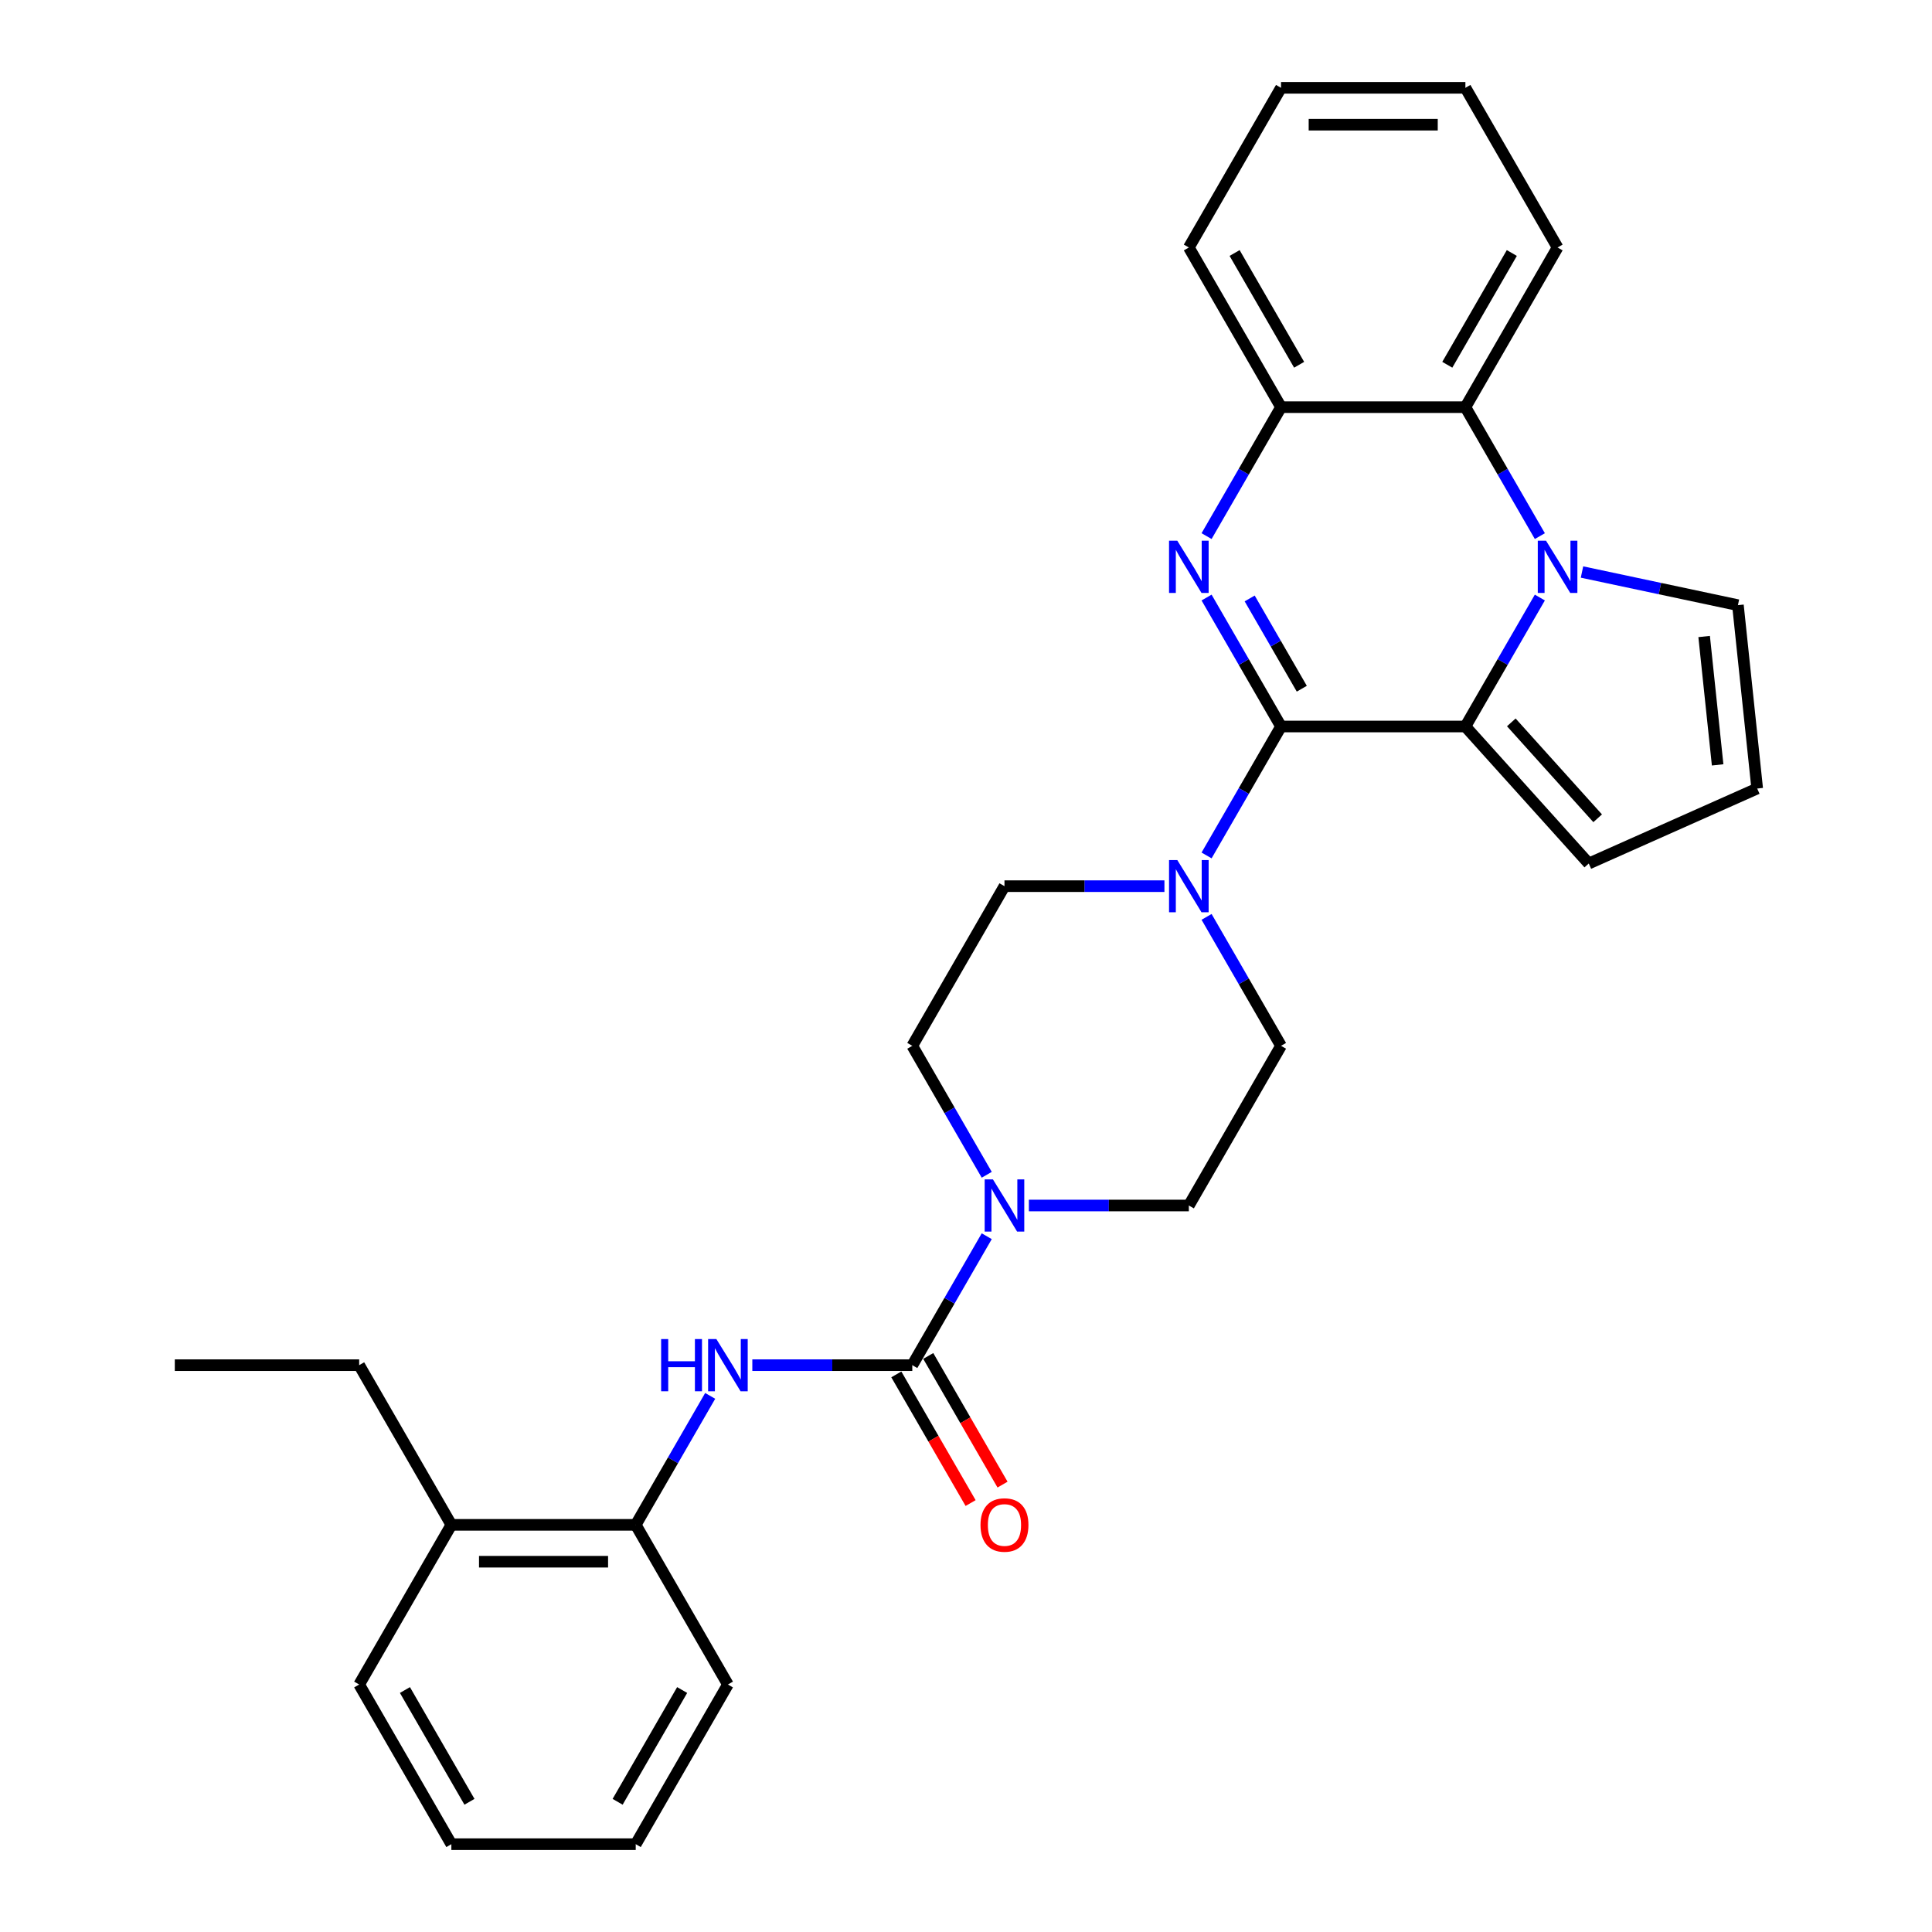 <?xml version='1.0' encoding='iso-8859-1'?>
<svg version='1.1' baseProfile='full'
              xmlns='http://www.w3.org/2000/svg'
                      xmlns:rdkit='http://www.rdkit.org/xml'
                      xmlns:xlink='http://www.w3.org/1999/xlink'
                  xml:space='preserve'
width='1000px' height='1000px' viewBox='0 0 1000 1000'>
<!-- END OF HEADER -->
<rect style='opacity:1.0;fill:#FFFFFF;stroke:none' width='1000' height='1000' x='0' y='0'> </rect>
<path class='bond-0' d='M 663.057,376.033 L 643.789,342.66' style='fill:none;fill-rule:evenodd;stroke:#000000;stroke-width:6px;stroke-linecap:butt;stroke-linejoin:miter;stroke-opacity:1' />
<path class='bond-0' d='M 643.789,342.66 L 624.521,309.287' style='fill:none;fill-rule:evenodd;stroke:#0000FF;stroke-width:6px;stroke-linecap:butt;stroke-linejoin:miter;stroke-opacity:1' />
<path class='bond-0' d='M 673.806,356.478 L 660.318,333.117' style='fill:none;fill-rule:evenodd;stroke:#000000;stroke-width:6px;stroke-linecap:butt;stroke-linejoin:miter;stroke-opacity:1' />
<path class='bond-0' d='M 660.318,333.117 L 646.831,309.756' style='fill:none;fill-rule:evenodd;stroke:#0000FF;stroke-width:6px;stroke-linecap:butt;stroke-linejoin:miter;stroke-opacity:1' />
<path class='bond-2' d='M 663.057,376.033 L 758.487,376.033' style='fill:none;fill-rule:evenodd;stroke:#000000;stroke-width:6px;stroke-linecap:butt;stroke-linejoin:miter;stroke-opacity:1' />
<path class='bond-4' d='M 663.057,376.033 L 643.789,409.406' style='fill:none;fill-rule:evenodd;stroke:#000000;stroke-width:6px;stroke-linecap:butt;stroke-linejoin:miter;stroke-opacity:1' />
<path class='bond-4' d='M 643.789,409.406 L 624.521,442.779' style='fill:none;fill-rule:evenodd;stroke:#0000FF;stroke-width:6px;stroke-linecap:butt;stroke-linejoin:miter;stroke-opacity:1' />
<path class='bond-7' d='M 624.521,277.49 L 643.789,244.117' style='fill:none;fill-rule:evenodd;stroke:#0000FF;stroke-width:6px;stroke-linecap:butt;stroke-linejoin:miter;stroke-opacity:1' />
<path class='bond-7' d='M 643.789,244.117 L 663.057,210.744' style='fill:none;fill-rule:evenodd;stroke:#000000;stroke-width:6px;stroke-linecap:butt;stroke-linejoin:miter;stroke-opacity:1' />
<path class='bond-1' d='M 797.023,309.287 L 777.755,342.66' style='fill:none;fill-rule:evenodd;stroke:#0000FF;stroke-width:6px;stroke-linecap:butt;stroke-linejoin:miter;stroke-opacity:1' />
<path class='bond-1' d='M 777.755,342.66 L 758.487,376.033' style='fill:none;fill-rule:evenodd;stroke:#000000;stroke-width:6px;stroke-linecap:butt;stroke-linejoin:miter;stroke-opacity:1' />
<path class='bond-6' d='M 797.023,277.49 L 777.755,244.117' style='fill:none;fill-rule:evenodd;stroke:#0000FF;stroke-width:6px;stroke-linecap:butt;stroke-linejoin:miter;stroke-opacity:1' />
<path class='bond-6' d='M 777.755,244.117 L 758.487,210.744' style='fill:none;fill-rule:evenodd;stroke:#000000;stroke-width:6px;stroke-linecap:butt;stroke-linejoin:miter;stroke-opacity:1' />
<path class='bond-9' d='M 818.837,296.074 L 859.192,304.652' style='fill:none;fill-rule:evenodd;stroke:#0000FF;stroke-width:6px;stroke-linecap:butt;stroke-linejoin:miter;stroke-opacity:1' />
<path class='bond-9' d='M 859.192,304.652 L 899.546,313.229' style='fill:none;fill-rule:evenodd;stroke:#000000;stroke-width:6px;stroke-linecap:butt;stroke-linejoin:miter;stroke-opacity:1' />
<path class='bond-11' d='M 758.487,376.033 L 822.342,446.951' style='fill:none;fill-rule:evenodd;stroke:#000000;stroke-width:6px;stroke-linecap:butt;stroke-linejoin:miter;stroke-opacity:1' />
<path class='bond-11' d='M 782.249,373.9 L 826.947,423.542' style='fill:none;fill-rule:evenodd;stroke:#000000;stroke-width:6px;stroke-linecap:butt;stroke-linejoin:miter;stroke-opacity:1' />
<path class='bond-3' d='M 472.198,706.612 L 491.466,673.239' style='fill:none;fill-rule:evenodd;stroke:#000000;stroke-width:6px;stroke-linecap:butt;stroke-linejoin:miter;stroke-opacity:1' />
<path class='bond-3' d='M 491.466,673.239 L 510.734,639.866' style='fill:none;fill-rule:evenodd;stroke:#0000FF;stroke-width:6px;stroke-linecap:butt;stroke-linejoin:miter;stroke-opacity:1' />
<path class='bond-8' d='M 472.198,706.612 L 430.8,706.612' style='fill:none;fill-rule:evenodd;stroke:#000000;stroke-width:6px;stroke-linecap:butt;stroke-linejoin:miter;stroke-opacity:1' />
<path class='bond-8' d='M 430.8,706.612 L 389.403,706.612' style='fill:none;fill-rule:evenodd;stroke:#0000FF;stroke-width:6px;stroke-linecap:butt;stroke-linejoin:miter;stroke-opacity:1' />
<path class='bond-13' d='M 463.933,711.383 L 483.157,744.68' style='fill:none;fill-rule:evenodd;stroke:#000000;stroke-width:6px;stroke-linecap:butt;stroke-linejoin:miter;stroke-opacity:1' />
<path class='bond-13' d='M 483.157,744.68 L 502.381,777.976' style='fill:none;fill-rule:evenodd;stroke:#FF0000;stroke-width:6px;stroke-linecap:butt;stroke-linejoin:miter;stroke-opacity:1' />
<path class='bond-13' d='M 480.462,701.84 L 499.686,735.137' style='fill:none;fill-rule:evenodd;stroke:#000000;stroke-width:6px;stroke-linecap:butt;stroke-linejoin:miter;stroke-opacity:1' />
<path class='bond-13' d='M 499.686,735.137 L 518.91,768.433' style='fill:none;fill-rule:evenodd;stroke:#FF0000;stroke-width:6px;stroke-linecap:butt;stroke-linejoin:miter;stroke-opacity:1' />
<path class='bond-14' d='M 602.707,458.678 L 561.31,458.678' style='fill:none;fill-rule:evenodd;stroke:#0000FF;stroke-width:6px;stroke-linecap:butt;stroke-linejoin:miter;stroke-opacity:1' />
<path class='bond-14' d='M 561.31,458.678 L 519.913,458.678' style='fill:none;fill-rule:evenodd;stroke:#000000;stroke-width:6px;stroke-linecap:butt;stroke-linejoin:miter;stroke-opacity:1' />
<path class='bond-15' d='M 624.521,474.576 L 643.789,507.949' style='fill:none;fill-rule:evenodd;stroke:#0000FF;stroke-width:6px;stroke-linecap:butt;stroke-linejoin:miter;stroke-opacity:1' />
<path class='bond-15' d='M 643.789,507.949 L 663.057,541.322' style='fill:none;fill-rule:evenodd;stroke:#000000;stroke-width:6px;stroke-linecap:butt;stroke-linejoin:miter;stroke-opacity:1' />
<path class='bond-5' d='M 532.547,623.967 L 573.945,623.967' style='fill:none;fill-rule:evenodd;stroke:#0000FF;stroke-width:6px;stroke-linecap:butt;stroke-linejoin:miter;stroke-opacity:1' />
<path class='bond-5' d='M 573.945,623.967 L 615.342,623.967' style='fill:none;fill-rule:evenodd;stroke:#000000;stroke-width:6px;stroke-linecap:butt;stroke-linejoin:miter;stroke-opacity:1' />
<path class='bond-30' d='M 510.734,608.068 L 491.466,574.695' style='fill:none;fill-rule:evenodd;stroke:#0000FF;stroke-width:6px;stroke-linecap:butt;stroke-linejoin:miter;stroke-opacity:1' />
<path class='bond-30' d='M 491.466,574.695 L 472.198,541.322' style='fill:none;fill-rule:evenodd;stroke:#000000;stroke-width:6px;stroke-linecap:butt;stroke-linejoin:miter;stroke-opacity:1' />
<path class='bond-19' d='M 758.487,210.744 L 806.202,128.099' style='fill:none;fill-rule:evenodd;stroke:#000000;stroke-width:6px;stroke-linecap:butt;stroke-linejoin:miter;stroke-opacity:1' />
<path class='bond-19' d='M 749.115,188.804 L 782.516,130.953' style='fill:none;fill-rule:evenodd;stroke:#000000;stroke-width:6px;stroke-linecap:butt;stroke-linejoin:miter;stroke-opacity:1' />
<path class='bond-29' d='M 758.487,210.744 L 663.057,210.744' style='fill:none;fill-rule:evenodd;stroke:#000000;stroke-width:6px;stroke-linecap:butt;stroke-linejoin:miter;stroke-opacity:1' />
<path class='bond-20' d='M 663.057,210.744 L 615.342,128.099' style='fill:none;fill-rule:evenodd;stroke:#000000;stroke-width:6px;stroke-linecap:butt;stroke-linejoin:miter;stroke-opacity:1' />
<path class='bond-20' d='M 672.429,188.804 L 639.029,130.953' style='fill:none;fill-rule:evenodd;stroke:#000000;stroke-width:6px;stroke-linecap:butt;stroke-linejoin:miter;stroke-opacity:1' />
<path class='bond-10' d='M 367.589,722.51 L 348.321,755.883' style='fill:none;fill-rule:evenodd;stroke:#0000FF;stroke-width:6px;stroke-linecap:butt;stroke-linejoin:miter;stroke-opacity:1' />
<path class='bond-10' d='M 348.321,755.883 L 329.053,789.256' style='fill:none;fill-rule:evenodd;stroke:#000000;stroke-width:6px;stroke-linecap:butt;stroke-linejoin:miter;stroke-opacity:1' />
<path class='bond-31' d='M 899.546,313.229 L 909.522,408.136' style='fill:none;fill-rule:evenodd;stroke:#000000;stroke-width:6px;stroke-linecap:butt;stroke-linejoin:miter;stroke-opacity:1' />
<path class='bond-31' d='M 882.061,329.46 L 889.044,395.895' style='fill:none;fill-rule:evenodd;stroke:#000000;stroke-width:6px;stroke-linecap:butt;stroke-linejoin:miter;stroke-opacity:1' />
<path class='bond-18' d='M 329.053,789.256 L 233.623,789.256' style='fill:none;fill-rule:evenodd;stroke:#000000;stroke-width:6px;stroke-linecap:butt;stroke-linejoin:miter;stroke-opacity:1' />
<path class='bond-18' d='M 314.739,808.342 L 247.938,808.342' style='fill:none;fill-rule:evenodd;stroke:#000000;stroke-width:6px;stroke-linecap:butt;stroke-linejoin:miter;stroke-opacity:1' />
<path class='bond-21' d='M 329.053,789.256 L 376.768,871.901' style='fill:none;fill-rule:evenodd;stroke:#000000;stroke-width:6px;stroke-linecap:butt;stroke-linejoin:miter;stroke-opacity:1' />
<path class='bond-12' d='M 822.342,446.951 L 909.522,408.136' style='fill:none;fill-rule:evenodd;stroke:#000000;stroke-width:6px;stroke-linecap:butt;stroke-linejoin:miter;stroke-opacity:1' />
<path class='bond-17' d='M 519.913,458.678 L 472.198,541.322' style='fill:none;fill-rule:evenodd;stroke:#000000;stroke-width:6px;stroke-linecap:butt;stroke-linejoin:miter;stroke-opacity:1' />
<path class='bond-16' d='M 663.057,541.322 L 615.342,623.967' style='fill:none;fill-rule:evenodd;stroke:#000000;stroke-width:6px;stroke-linecap:butt;stroke-linejoin:miter;stroke-opacity:1' />
<path class='bond-22' d='M 233.623,789.256 L 185.908,706.612' style='fill:none;fill-rule:evenodd;stroke:#000000;stroke-width:6px;stroke-linecap:butt;stroke-linejoin:miter;stroke-opacity:1' />
<path class='bond-23' d='M 233.623,789.256 L 185.908,871.901' style='fill:none;fill-rule:evenodd;stroke:#000000;stroke-width:6px;stroke-linecap:butt;stroke-linejoin:miter;stroke-opacity:1' />
<path class='bond-25' d='M 806.202,128.099 L 758.487,45.455' style='fill:none;fill-rule:evenodd;stroke:#000000;stroke-width:6px;stroke-linecap:butt;stroke-linejoin:miter;stroke-opacity:1' />
<path class='bond-26' d='M 615.342,128.099 L 663.057,45.455' style='fill:none;fill-rule:evenodd;stroke:#000000;stroke-width:6px;stroke-linecap:butt;stroke-linejoin:miter;stroke-opacity:1' />
<path class='bond-27' d='M 376.768,871.901 L 329.053,954.545' style='fill:none;fill-rule:evenodd;stroke:#000000;stroke-width:6px;stroke-linecap:butt;stroke-linejoin:miter;stroke-opacity:1' />
<path class='bond-27' d='M 353.082,874.755 L 319.681,932.606' style='fill:none;fill-rule:evenodd;stroke:#000000;stroke-width:6px;stroke-linecap:butt;stroke-linejoin:miter;stroke-opacity:1' />
<path class='bond-24' d='M 185.908,706.612 L 90.478,706.612' style='fill:none;fill-rule:evenodd;stroke:#000000;stroke-width:6px;stroke-linecap:butt;stroke-linejoin:miter;stroke-opacity:1' />
<path class='bond-33' d='M 185.908,871.901 L 233.623,954.545' style='fill:none;fill-rule:evenodd;stroke:#000000;stroke-width:6px;stroke-linecap:butt;stroke-linejoin:miter;stroke-opacity:1' />
<path class='bond-33' d='M 209.594,874.755 L 242.995,932.606' style='fill:none;fill-rule:evenodd;stroke:#000000;stroke-width:6px;stroke-linecap:butt;stroke-linejoin:miter;stroke-opacity:1' />
<path class='bond-32' d='M 758.487,45.455 L 663.057,45.455' style='fill:none;fill-rule:evenodd;stroke:#000000;stroke-width:6px;stroke-linecap:butt;stroke-linejoin:miter;stroke-opacity:1' />
<path class='bond-32' d='M 744.173,64.54 L 677.372,64.54' style='fill:none;fill-rule:evenodd;stroke:#000000;stroke-width:6px;stroke-linecap:butt;stroke-linejoin:miter;stroke-opacity:1' />
<path class='bond-28' d='M 329.053,954.545 L 233.623,954.545' style='fill:none;fill-rule:evenodd;stroke:#000000;stroke-width:6px;stroke-linecap:butt;stroke-linejoin:miter;stroke-opacity:1' />
<path  class='atom-1' d='M 609.368 279.876
L 618.224 294.19
Q 619.102 295.602, 620.515 298.16
Q 621.927 300.717, 622.003 300.87
L 622.003 279.876
L 625.592 279.876
L 625.592 306.901
L 621.889 306.901
L 612.384 291.251
Q 611.277 289.419, 610.094 287.319
Q 608.949 285.22, 608.605 284.571
L 608.605 306.901
L 605.093 306.901
L 605.093 279.876
L 609.368 279.876
' fill='#0000FF'/>
<path  class='atom-2' d='M 800.228 279.876
L 809.084 294.19
Q 809.962 295.602, 811.374 298.16
Q 812.787 300.717, 812.863 300.87
L 812.863 279.876
L 816.451 279.876
L 816.451 306.901
L 812.748 306.901
L 803.244 291.251
Q 802.137 289.419, 800.953 287.319
Q 799.808 285.22, 799.465 284.571
L 799.465 306.901
L 795.953 306.901
L 795.953 279.876
L 800.228 279.876
' fill='#0000FF'/>
<path  class='atom-5' d='M 609.368 445.165
L 618.224 459.479
Q 619.102 460.892, 620.515 463.449
Q 621.927 466.007, 622.003 466.159
L 622.003 445.165
L 625.592 445.165
L 625.592 472.191
L 621.889 472.191
L 612.384 456.54
Q 611.277 454.708, 610.094 452.608
Q 608.949 450.509, 608.605 449.86
L 608.605 472.191
L 605.093 472.191
L 605.093 445.165
L 609.368 445.165
' fill='#0000FF'/>
<path  class='atom-6' d='M 513.939 610.454
L 522.795 624.769
Q 523.673 626.181, 525.085 628.738
Q 526.497 631.296, 526.574 631.449
L 526.574 610.454
L 530.162 610.454
L 530.162 637.48
L 526.459 637.48
L 516.954 621.829
Q 515.847 619.997, 514.664 617.898
Q 513.519 615.798, 513.175 615.149
L 513.175 637.48
L 509.663 637.48
L 509.663 610.454
L 513.939 610.454
' fill='#0000FF'/>
<path  class='atom-9' d='M 342.203 693.099
L 345.868 693.099
L 345.868 704.588
L 359.686 704.588
L 359.686 693.099
L 363.35 693.099
L 363.35 720.124
L 359.686 720.124
L 359.686 707.642
L 345.868 707.642
L 345.868 720.124
L 342.203 720.124
L 342.203 693.099
' fill='#0000FF'/>
<path  class='atom-9' d='M 370.794 693.099
L 379.65 707.413
Q 380.528 708.826, 381.94 711.383
Q 383.353 713.941, 383.429 714.093
L 383.429 693.099
L 387.017 693.099
L 387.017 720.124
L 383.314 720.124
L 373.81 704.474
Q 372.703 702.642, 371.519 700.542
Q 370.374 698.443, 370.031 697.794
L 370.031 720.124
L 366.519 720.124
L 366.519 693.099
L 370.794 693.099
' fill='#0000FF'/>
<path  class='atom-14' d='M 507.507 789.333
Q 507.507 782.843, 510.713 779.217
Q 513.92 775.591, 519.913 775.591
Q 525.906 775.591, 529.112 779.217
Q 532.318 782.843, 532.318 789.333
Q 532.318 795.898, 529.074 799.639
Q 525.829 803.342, 519.913 803.342
Q 513.958 803.342, 510.713 799.639
Q 507.507 795.936, 507.507 789.333
M 519.913 800.288
Q 524.035 800.288, 526.249 797.54
Q 528.501 794.753, 528.501 789.333
Q 528.501 784.027, 526.249 781.355
Q 524.035 778.644, 519.913 778.644
Q 515.79 778.644, 513.538 781.316
Q 511.324 783.988, 511.324 789.333
Q 511.324 794.791, 513.538 797.54
Q 515.79 800.288, 519.913 800.288
' fill='#FF0000'/>
</svg>
